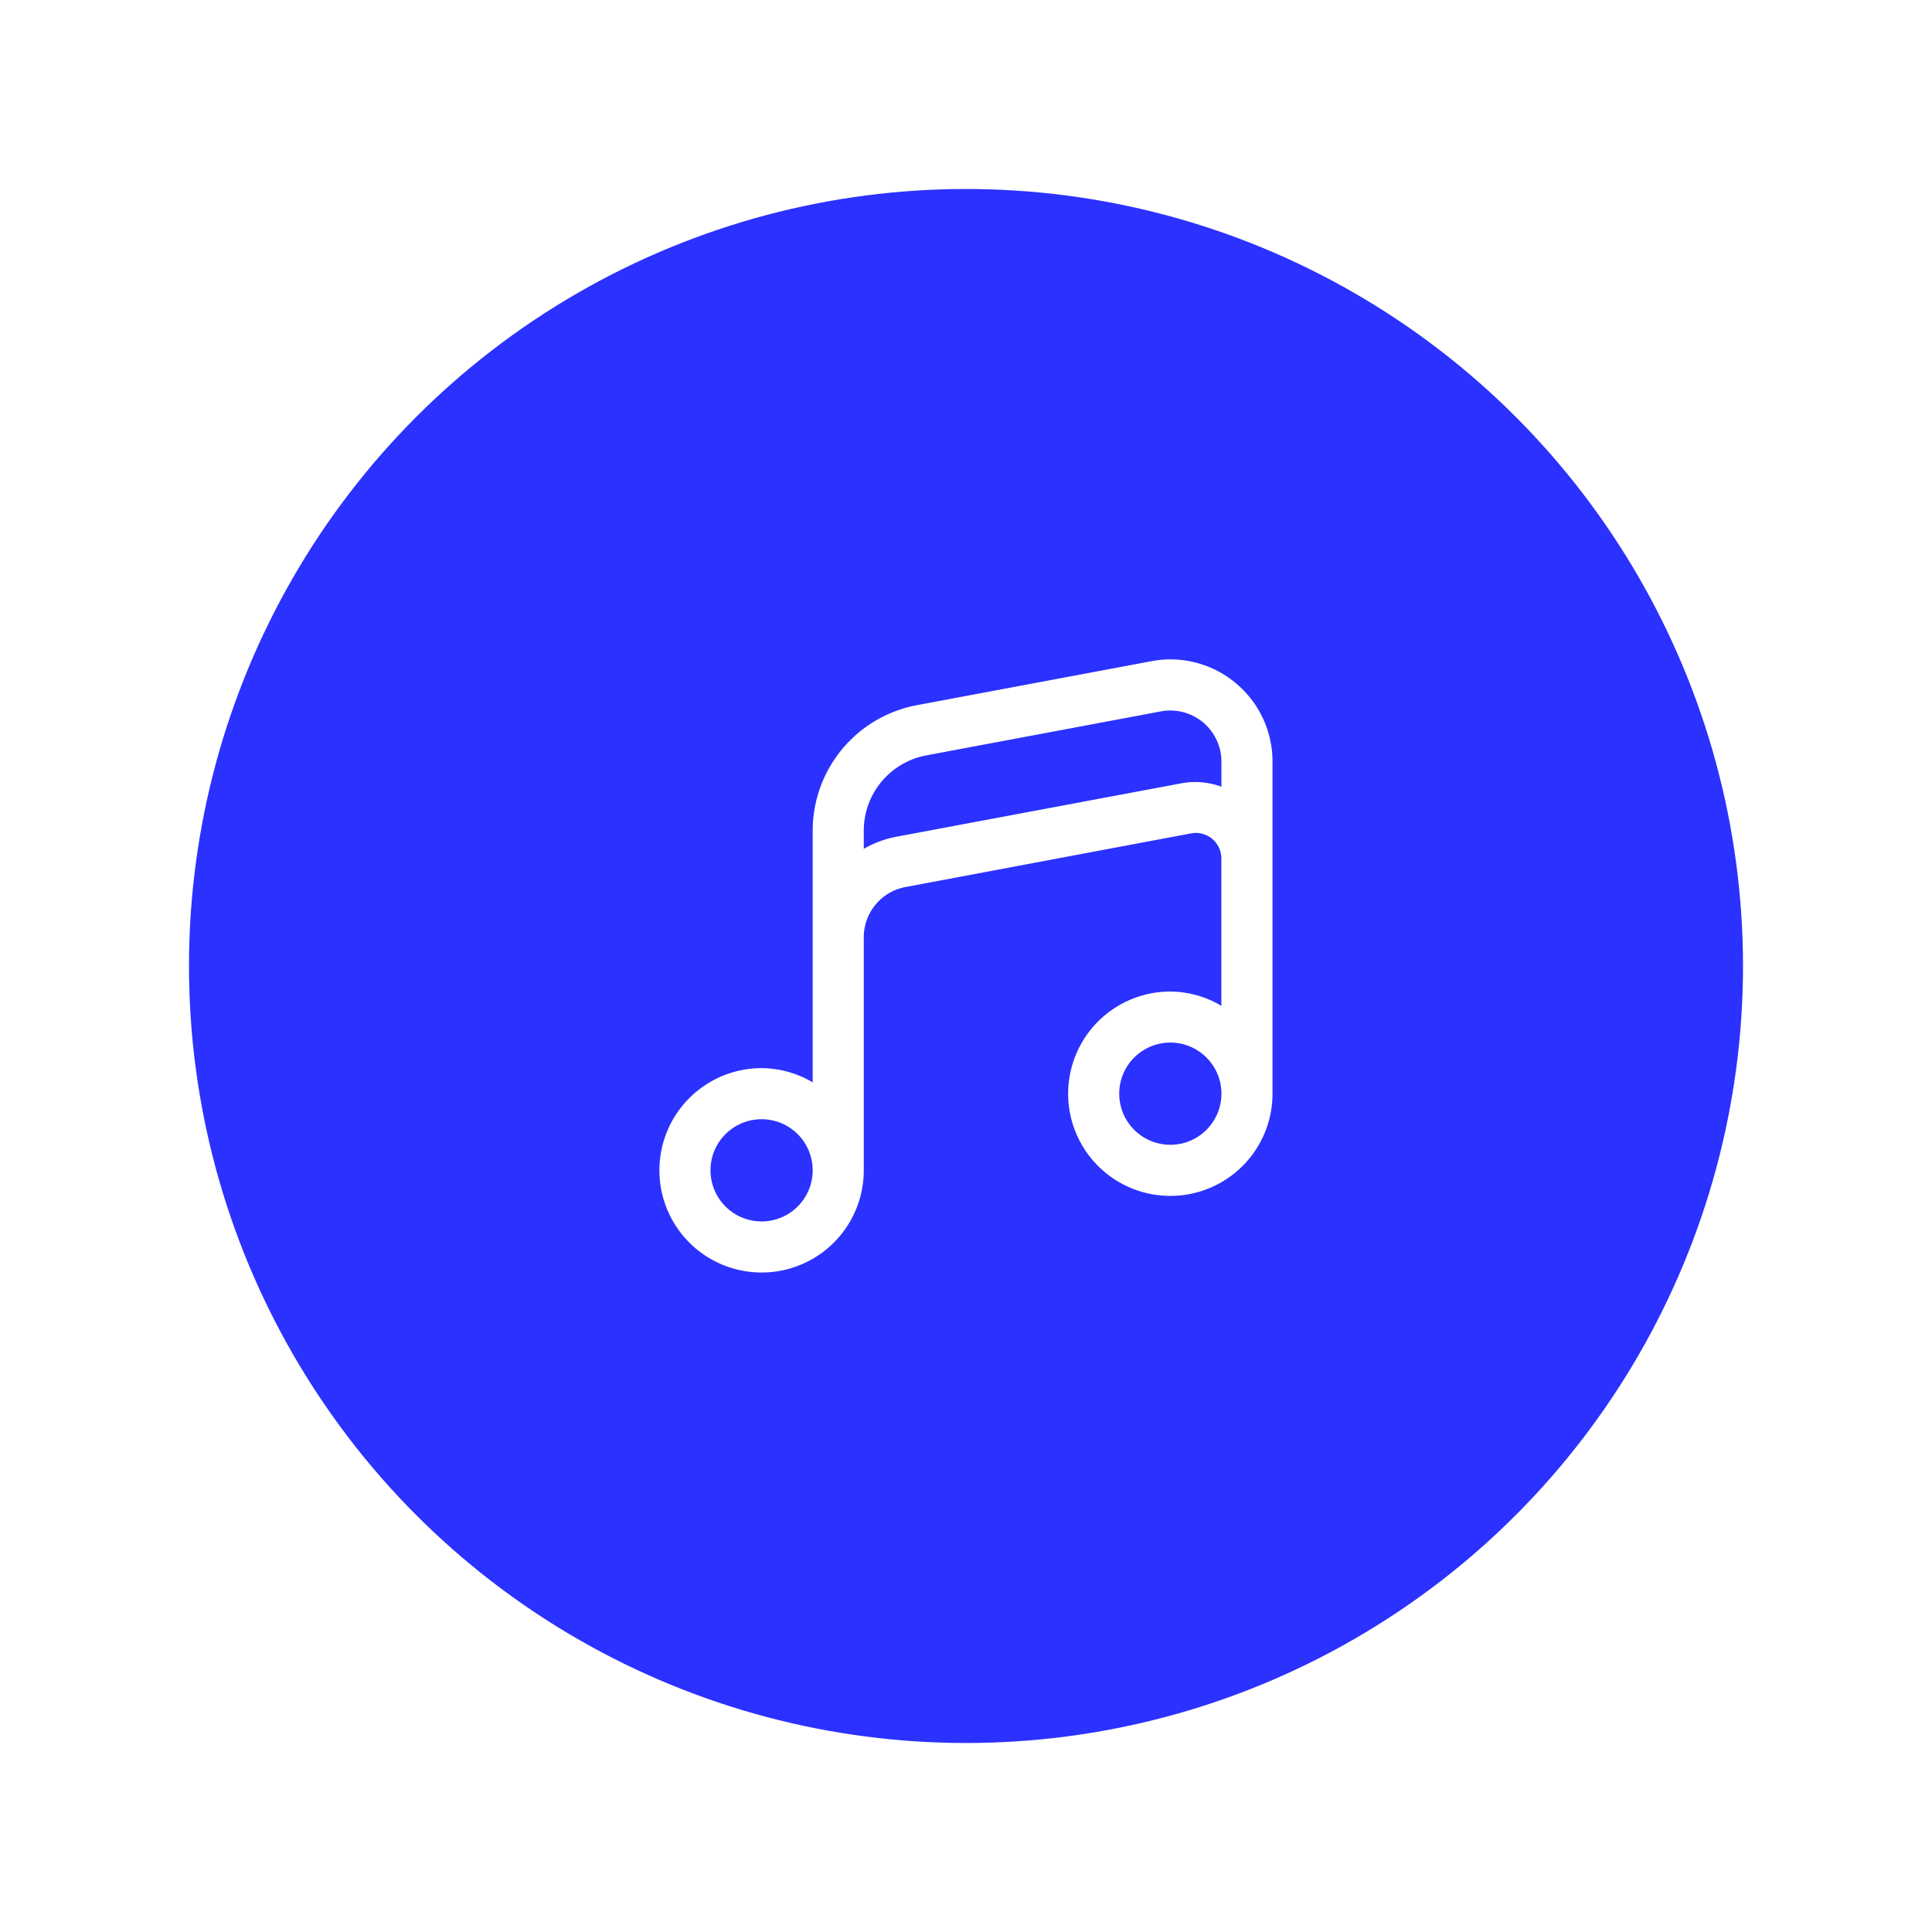 <svg xmlns="http://www.w3.org/2000/svg" xmlns:xlink="http://www.w3.org/1999/xlink" width="230" height="230" viewBox="0 0 230 230">
  <defs>
    <filter id="Ellisse_21" x="0" y="0" width="230" height="230" filterUnits="userSpaceOnUse">
      <feOffset input="SourceAlpha"/>
      <feGaussianBlur stdDeviation="7.5" result="blur"/>
      <feFlood flood-opacity="0.161"/>
      <feComposite operator="in" in2="blur"/>
      <feComposite in="SourceGraphic"/>
    </filter>
  </defs>
  <g id="Raggruppa_108" data-name="Raggruppa 108" transform="translate(-1651.5 -1046.5)">
    <g transform="matrix(1, 0, 0, 1, 1651.5, 1046.5)" filter="url(#Ellisse_21)">
      <circle id="Ellisse_21-2" data-name="Ellisse 21" cx="92.5" cy="92.5" r="92.5" transform="translate(22.5 22.5)" fill="#2b31ff"/>
    </g>
    <path id="music-alt" d="M68.593,2.807A12.1,12.1,0,0,0,58.584.213L30.653,5.45A15.206,15.206,0,0,0,18.248,20.395V50.351a12.04,12.04,0,0,0-6.083-1.691A12.165,12.165,0,1,0,24.33,60.825V33.077A6.083,6.083,0,0,1,29.294,27.1L63.3,20.711a3.041,3.041,0,0,1,3.6,3.011V41.24a12.04,12.04,0,0,0-6.083-1.7A12.165,12.165,0,1,0,72.99,51.7V12.165a12.125,12.125,0,0,0-4.4-9.358Zm-56.428,64.1a6.083,6.083,0,1,1,6.083-6.083A6.083,6.083,0,0,1,12.165,66.908Zm50.02-52.164L28.171,21.119a12.165,12.165,0,0,0-3.841,1.435V20.395a9.124,9.124,0,0,1,7.443-8.969L59.706,6.189a6.083,6.083,0,0,1,7.2,5.976v2.993a8.987,8.987,0,0,0-4.723-.414Zm-1.359,43.04A6.083,6.083,0,1,1,66.908,51.7,6.083,6.083,0,0,1,60.825,57.784Z" transform="translate(1730 1125)" fill="#fff"/>
  </g>
</svg>
